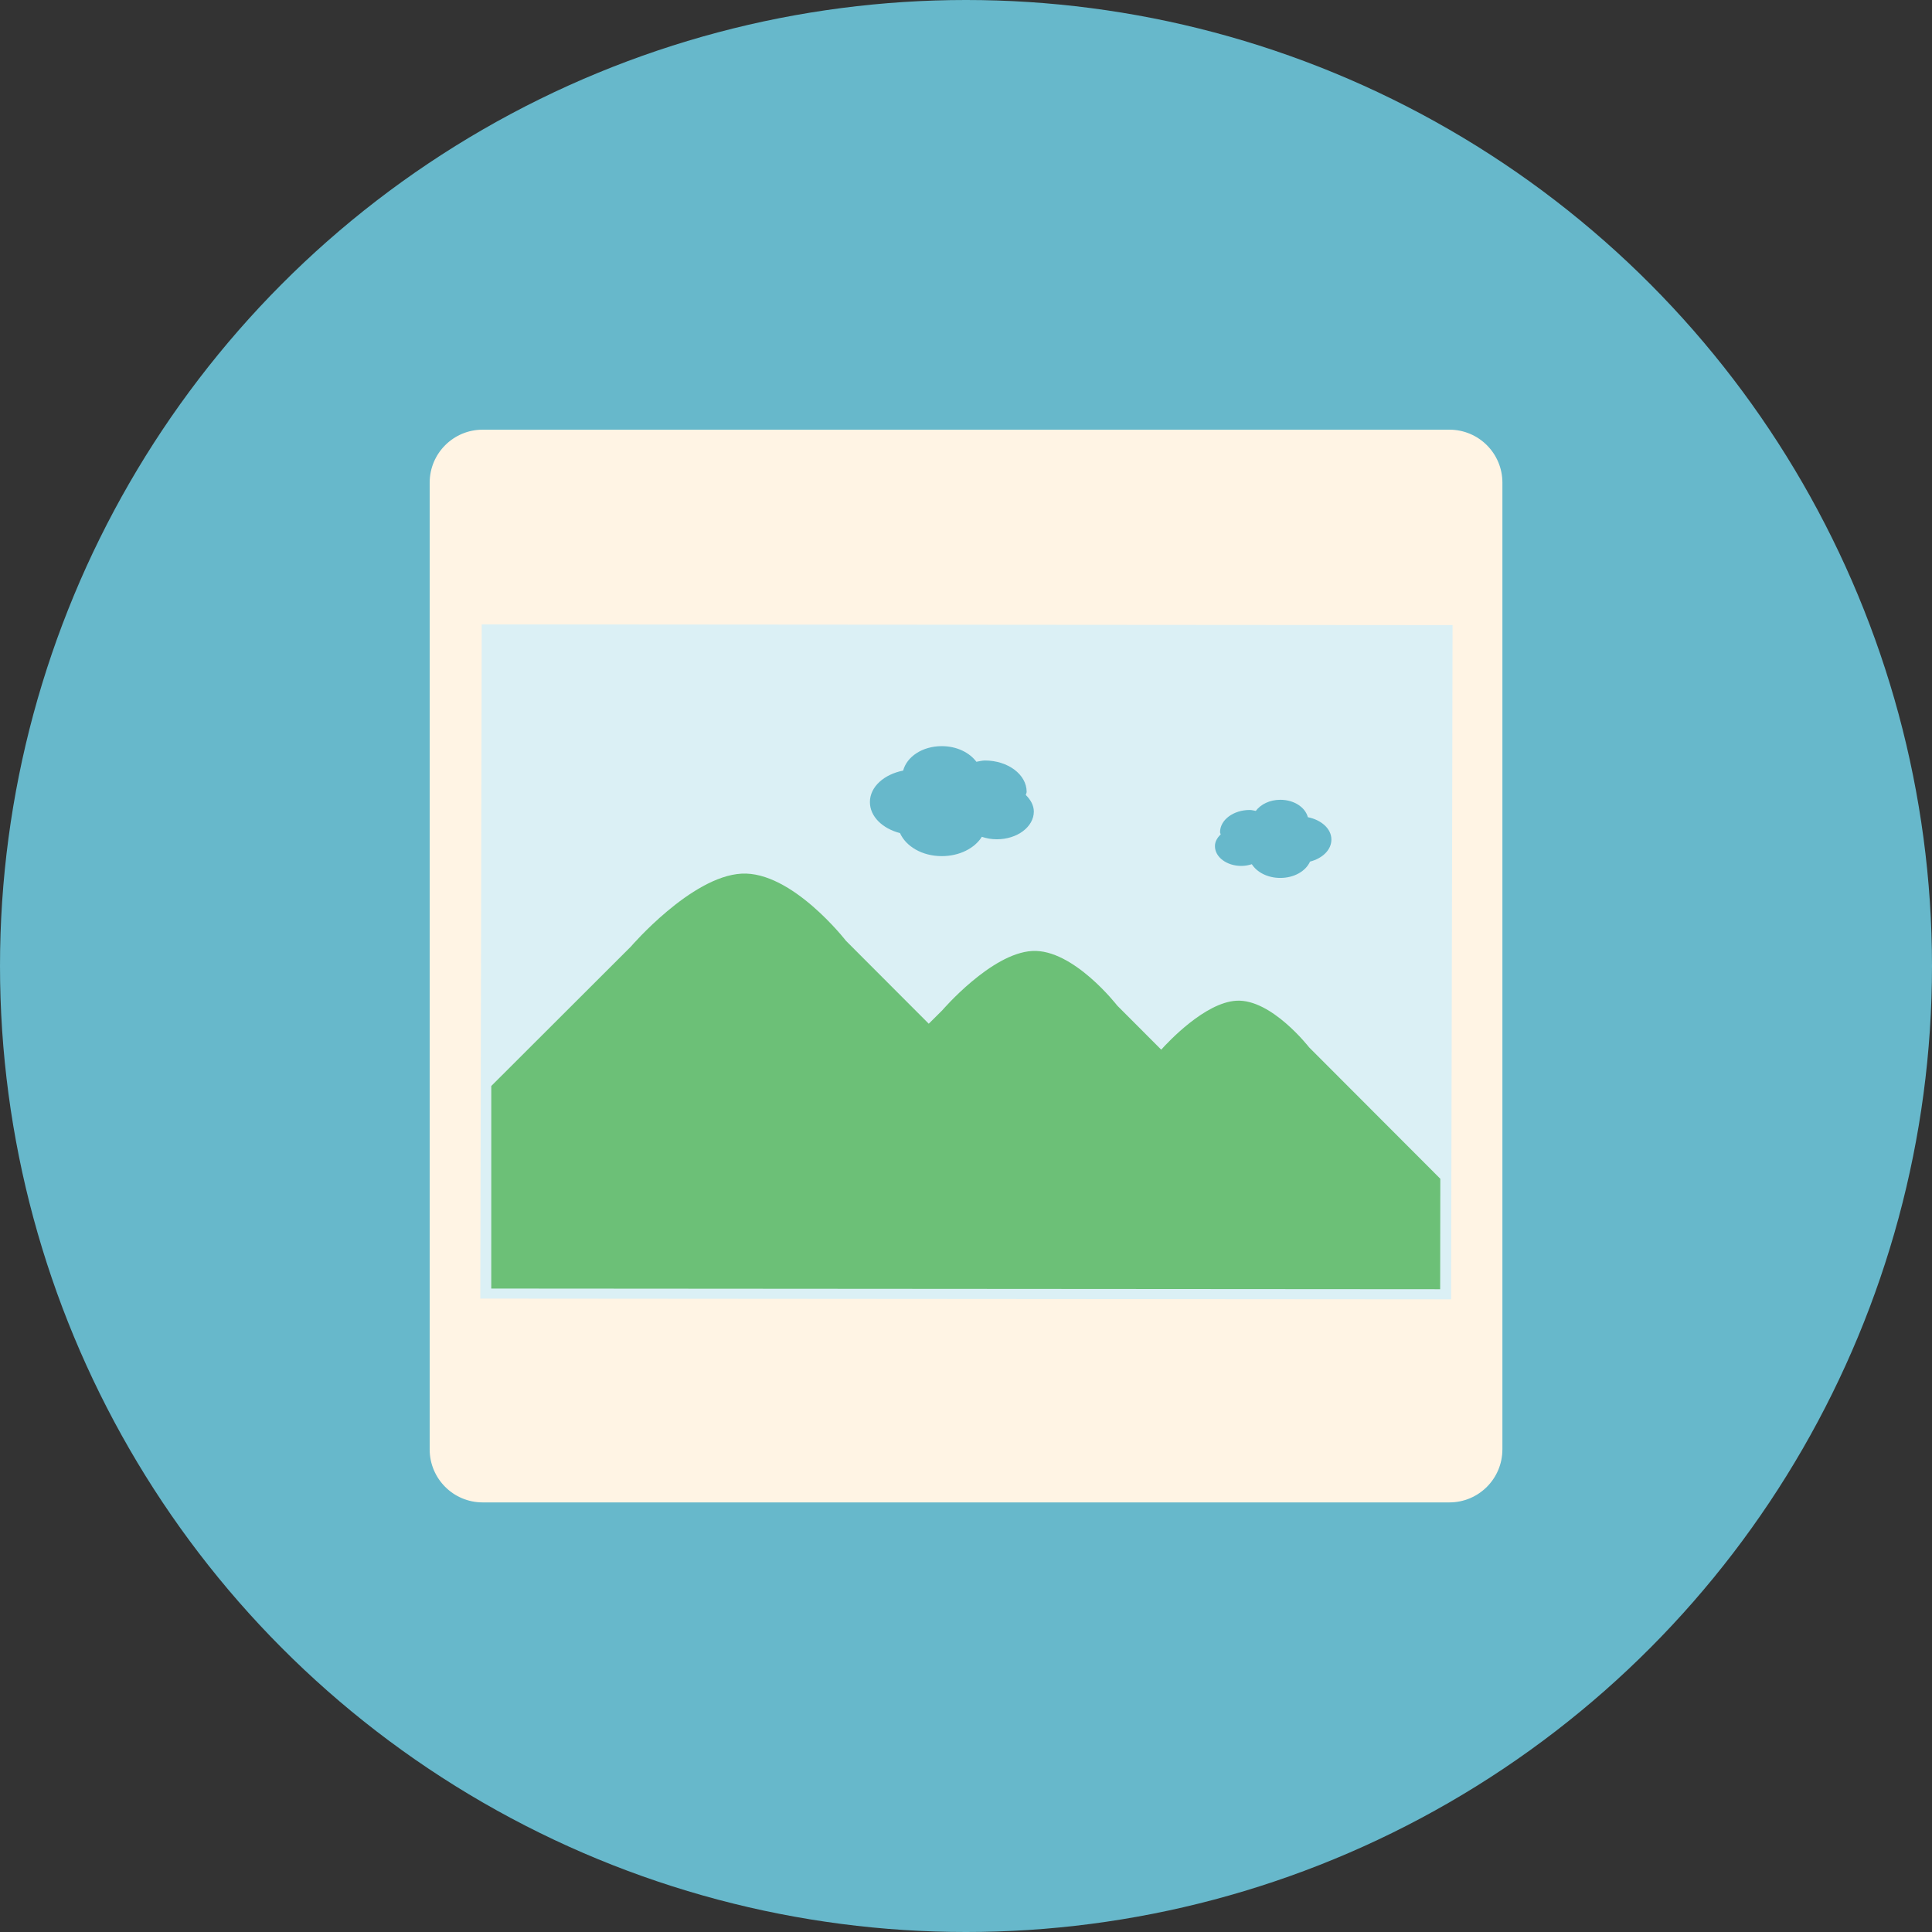 <?xml version="1.0" encoding="iso-8859-1"?>
<!-- Uploaded to: SVG Repo, www.svgrepo.com, Generator: SVG Repo Mixer Tools -->
<svg height="800px" width="800px" version="1.1" id="Layer_1" xmlns="http://www.w3.org/2000/svg" xmlns:xlink="http://www.w3.org/1999/xlink" 
	 viewBox="0 0 473.931 473.931" xml:space="preserve">
<rect x="0" y="0" width="473.931" height="473.931" fill="#333333" stroke="none"/>
<circle style="fill:#67B8CB;" cx="236.966" cy="236.966" r="236.966"/>
<path style="fill:#FFF4E4;" d="M368.545,355.55c0,7.177-5.818,12.999-13.003,12.999H118.397c-7.177,0-12.995-5.822-12.995-12.999
	V118.401c0-7.18,5.818-12.999,12.995-12.999h237.149c7.184,0,13.003,5.818,13.003,12.999V355.55H368.545z"/>
<g>
	<g>
		<g>
			<polygon style="fill:#DBF0F5;" points="355.969,318.731 117.817,318.555 118.169,153.165 356.324,153.341 			"/>
			<g>
				<path style="fill:#6CC077;" d="M353.316,289.156l-32.198-32.25c0,0-9.223-11.899-17.803-11.424
					c-7.719,0.43-16.737,10.092-18.462,12.007l-10.795-10.817c0,0-10.802-13.957-20.857-13.388
					c-10.058,0.554-22.061,14.552-22.061,14.552l-3.311,3.289l-20.318-20.348c0,0-13.287-17.16-25.631-16.464
					c-12.352,0.688-27.12,17.889-27.12,17.889l-34.245,34.196l-0.007,49.694l232.771,0.161L353.316,289.156z"/>
				<g>
					<path style="fill:#67B8CB;" d="M251.637,195.013c0.03-0.262,0.213-0.498,0.206-0.775c0-4.239-4.576-7.674-10.222-7.682
						c-0.745,0-1.396,0.206-2.107,0.314c-1.688-2.253-4.778-3.828-8.479-3.835c-4.786,0-8.587,2.593-9.485,5.994
						c-4.647,0.913-8.15,3.948-8.157,7.719c0,3.573,3.113,6.518,7.382,7.614c1.456,3.259,5.414,5.65,10.245,5.65
						c4.37,0.007,8.09-1.949,9.83-4.737c1.134,0.382,2.346,0.606,3.663,0.606c5.014,0.007,9.085-3.042,9.092-6.81
						C253.594,197.516,252.786,196.158,251.637,195.013z"/>
					<path style="fill:#67B8CB;" d="M299.446,204.682c-0.037-0.191-0.161-0.352-0.161-0.546c0.007-3.012,3.274-5.444,7.278-5.444
						c0.528,0,0.995,0.146,1.489,0.228c1.205-1.601,3.405-2.728,6.02-2.728c3.405,0.007,6.11,1.856,6.754,4.269
						c3.296,0.666,5.781,2.821,5.774,5.497c0,2.537-2.223,4.625-5.246,5.399c-1.029,2.316-3.858,4.004-7.285,4.004
						c-3.113,0.007-5.744-1.396-6.986-3.368c-0.797,0.262-1.673,0.423-2.593,0.423c-3.573-0.007-6.462-2.17-6.455-4.846
						C298.02,206.463,298.607,205.497,299.446,204.682z"/>
				</g>
			</g>
		</g>
	</g>
</g>
</svg>